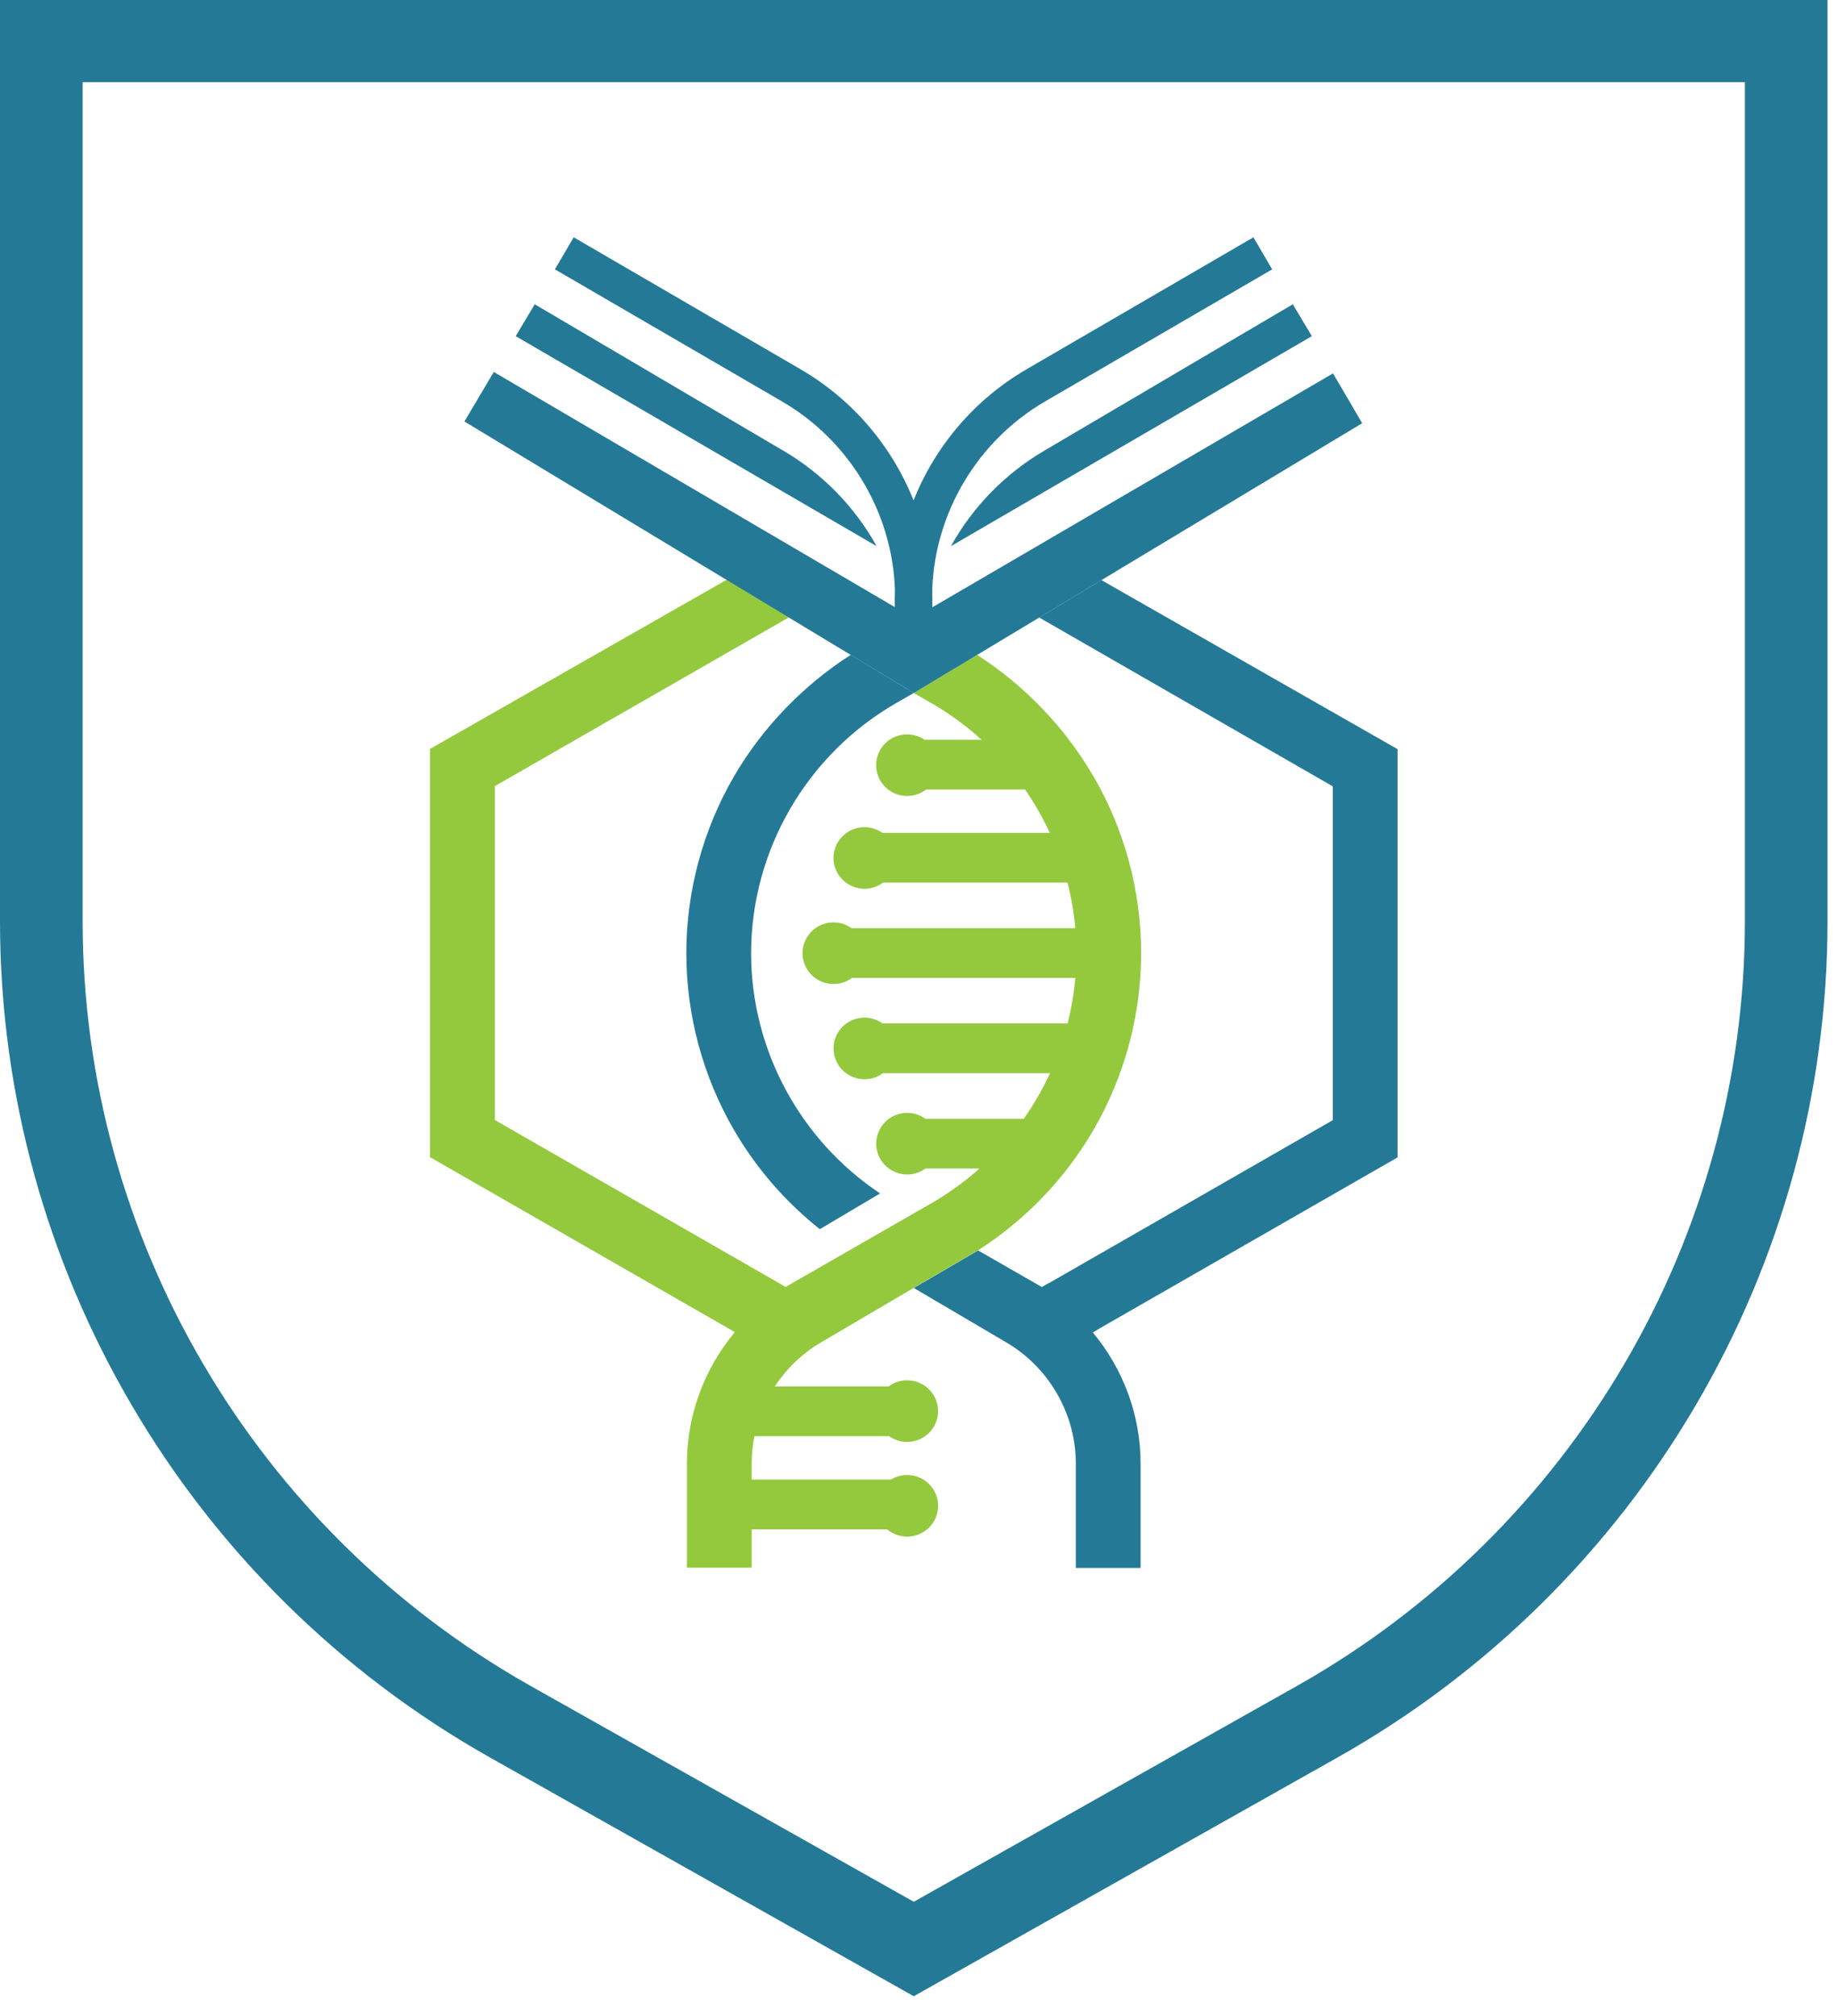 <svg width="62" height="68" viewBox="0 0 62 68" fill="none" xmlns="http://www.w3.org/2000/svg">
<path d="M0 0V31.079C0 42.733 6.335 53.54 16.533 59.285L30.823 67.335L45.112 59.285C55.311 53.54 61.646 42.732 61.646 31.079V0H0ZM58.859 2.772V31.079C58.859 41.736 53.065 51.62 43.739 56.874L30.824 64.149L17.909 56.874C8.582 51.62 2.788 41.737 2.788 31.079V2.772H58.858H58.859Z" fill="#247996"/>
<path d="M36.86 44.94L37 44.861C36.499 44.44 36.047 43.966 35.624 43.465C35.529 43.418 35.448 43.355 35.382 43.28L35.147 43.415L32.993 42.178L30.825 43.445L33.949 45.283C35.393 46.133 36.29 47.697 36.29 49.365V52.889H38.475V49.365C38.475 47.732 37.885 46.168 36.859 44.941L36.86 44.94Z" fill="#247996"/>
<path d="M37.153 19.567L35.055 20.83L44.957 26.524V37.785L35.148 43.416C35.148 43.416 36.335 44.345 36.929 45.027C36.906 44.998 36.884 44.97 36.861 44.941L47.143 39.04V25.27L37.154 19.568L37.153 19.567Z" fill="#247996"/>
<path d="M23.152 32.153C23.152 34.244 23.708 36.305 24.759 38.116C25.507 39.404 26.492 40.537 27.654 41.461L29.688 40.256C26.989 38.457 25.337 35.409 25.337 32.153C25.337 28.68 27.217 25.444 30.242 23.708L30.822 23.375L28.697 22.089C27.097 23.114 25.712 24.547 24.759 26.189C23.708 27.999 23.152 30.061 23.152 32.152V32.153Z" fill="#247996"/>
<path d="M36.887 26.191C35.933 24.548 34.559 23.114 32.958 22.09L30.824 23.376L31.404 23.709C32.022 24.064 32.592 24.483 33.109 24.953H31.189C31.021 24.838 30.818 24.771 30.599 24.771C30.021 24.771 29.554 25.236 29.554 25.81C29.554 26.384 30.021 26.849 30.599 26.849C30.84 26.849 31.061 26.767 31.238 26.631H34.577C34.897 27.093 35.176 27.582 35.413 28.093H29.765C29.595 27.972 29.387 27.901 29.161 27.901C28.584 27.901 28.116 28.366 28.116 28.94C28.116 29.514 28.584 29.979 29.161 29.979C29.396 29.979 29.612 29.901 29.787 29.771H36.01C36.138 30.272 36.226 30.786 36.271 31.308H28.724C28.552 31.186 28.343 31.113 28.116 31.113C27.539 31.113 27.071 31.578 27.071 32.152C27.071 32.726 27.539 33.191 28.116 33.191C28.35 33.191 28.565 33.114 28.738 32.986H36.273C36.227 33.507 36.14 34.021 36.012 34.522H29.772C29.601 34.4 29.39 34.326 29.163 34.326C28.585 34.326 28.117 34.791 28.117 35.365C28.117 35.939 28.585 36.404 29.163 36.404C29.395 36.404 29.608 36.328 29.781 36.2H35.419C35.171 36.738 34.875 37.253 34.535 37.737H31.214C31.041 37.613 30.831 37.538 30.601 37.538C30.024 37.538 29.556 38.003 29.556 38.577C29.556 39.151 30.024 39.617 30.601 39.617C30.832 39.617 31.045 39.541 31.217 39.415H33.04C32.543 39.859 31.996 40.255 31.406 40.594L30.983 40.836L28.474 42.277L26.501 43.409L16.692 37.778V26.517L26.613 20.823L24.515 19.555L14.506 25.262V39.032L24.788 44.933C23.763 46.16 23.172 47.724 23.172 49.357V52.881H25.357V51.586H29.925C30.107 51.739 30.343 51.831 30.6 51.831C31.177 51.831 31.645 51.367 31.645 50.792C31.645 50.218 31.177 49.753 30.6 49.753C30.4 49.753 30.213 49.81 30.055 49.907H25.357V49.357C25.357 49.047 25.388 48.743 25.448 48.445H29.995C30.165 48.566 30.373 48.637 30.599 48.637C31.176 48.637 31.644 48.172 31.644 47.598C31.644 47.024 31.176 46.559 30.599 46.559C30.364 46.559 30.148 46.636 29.973 46.767H26.136C26.53 46.167 27.061 45.652 27.698 45.278L30.824 43.44L32.993 42.173C34.594 41.148 35.933 39.754 36.887 38.111C37.937 36.301 38.493 34.239 38.493 32.149C38.493 30.058 37.937 27.997 36.887 26.186V26.191Z" fill="#94C93D"/>
<path d="M32.076 18.423L44.251 11.339L43.609 10.264L35.215 15.208C33.9 15.982 32.815 17.094 32.076 18.424V18.423Z" fill="#247996"/>
<path d="M26.432 15.208L18.038 10.264L17.396 11.339L29.571 18.423C28.832 17.093 27.747 15.981 26.432 15.207V15.208Z" fill="#247996"/>
<path d="M44.966 12.595L31.45 20.485V20.157C31.45 20.064 31.448 19.969 31.446 19.876C31.543 17.27 32.985 14.86 35.258 13.538L42.913 9.086L42.281 8.005L34.623 12.459C32.871 13.478 31.546 15.051 30.817 16.878C30.087 15.051 28.761 13.478 27.01 12.459L19.352 8.005L18.718 9.085L26.376 13.539C28.65 14.861 30.092 17.271 30.188 19.877C30.184 19.97 30.183 20.064 30.183 20.158V20.477L16.657 12.547L15.666 14.217L30.824 23.376L45.949 14.276L44.967 12.597L44.966 12.595Z" fill="#247996"/>
</svg>
